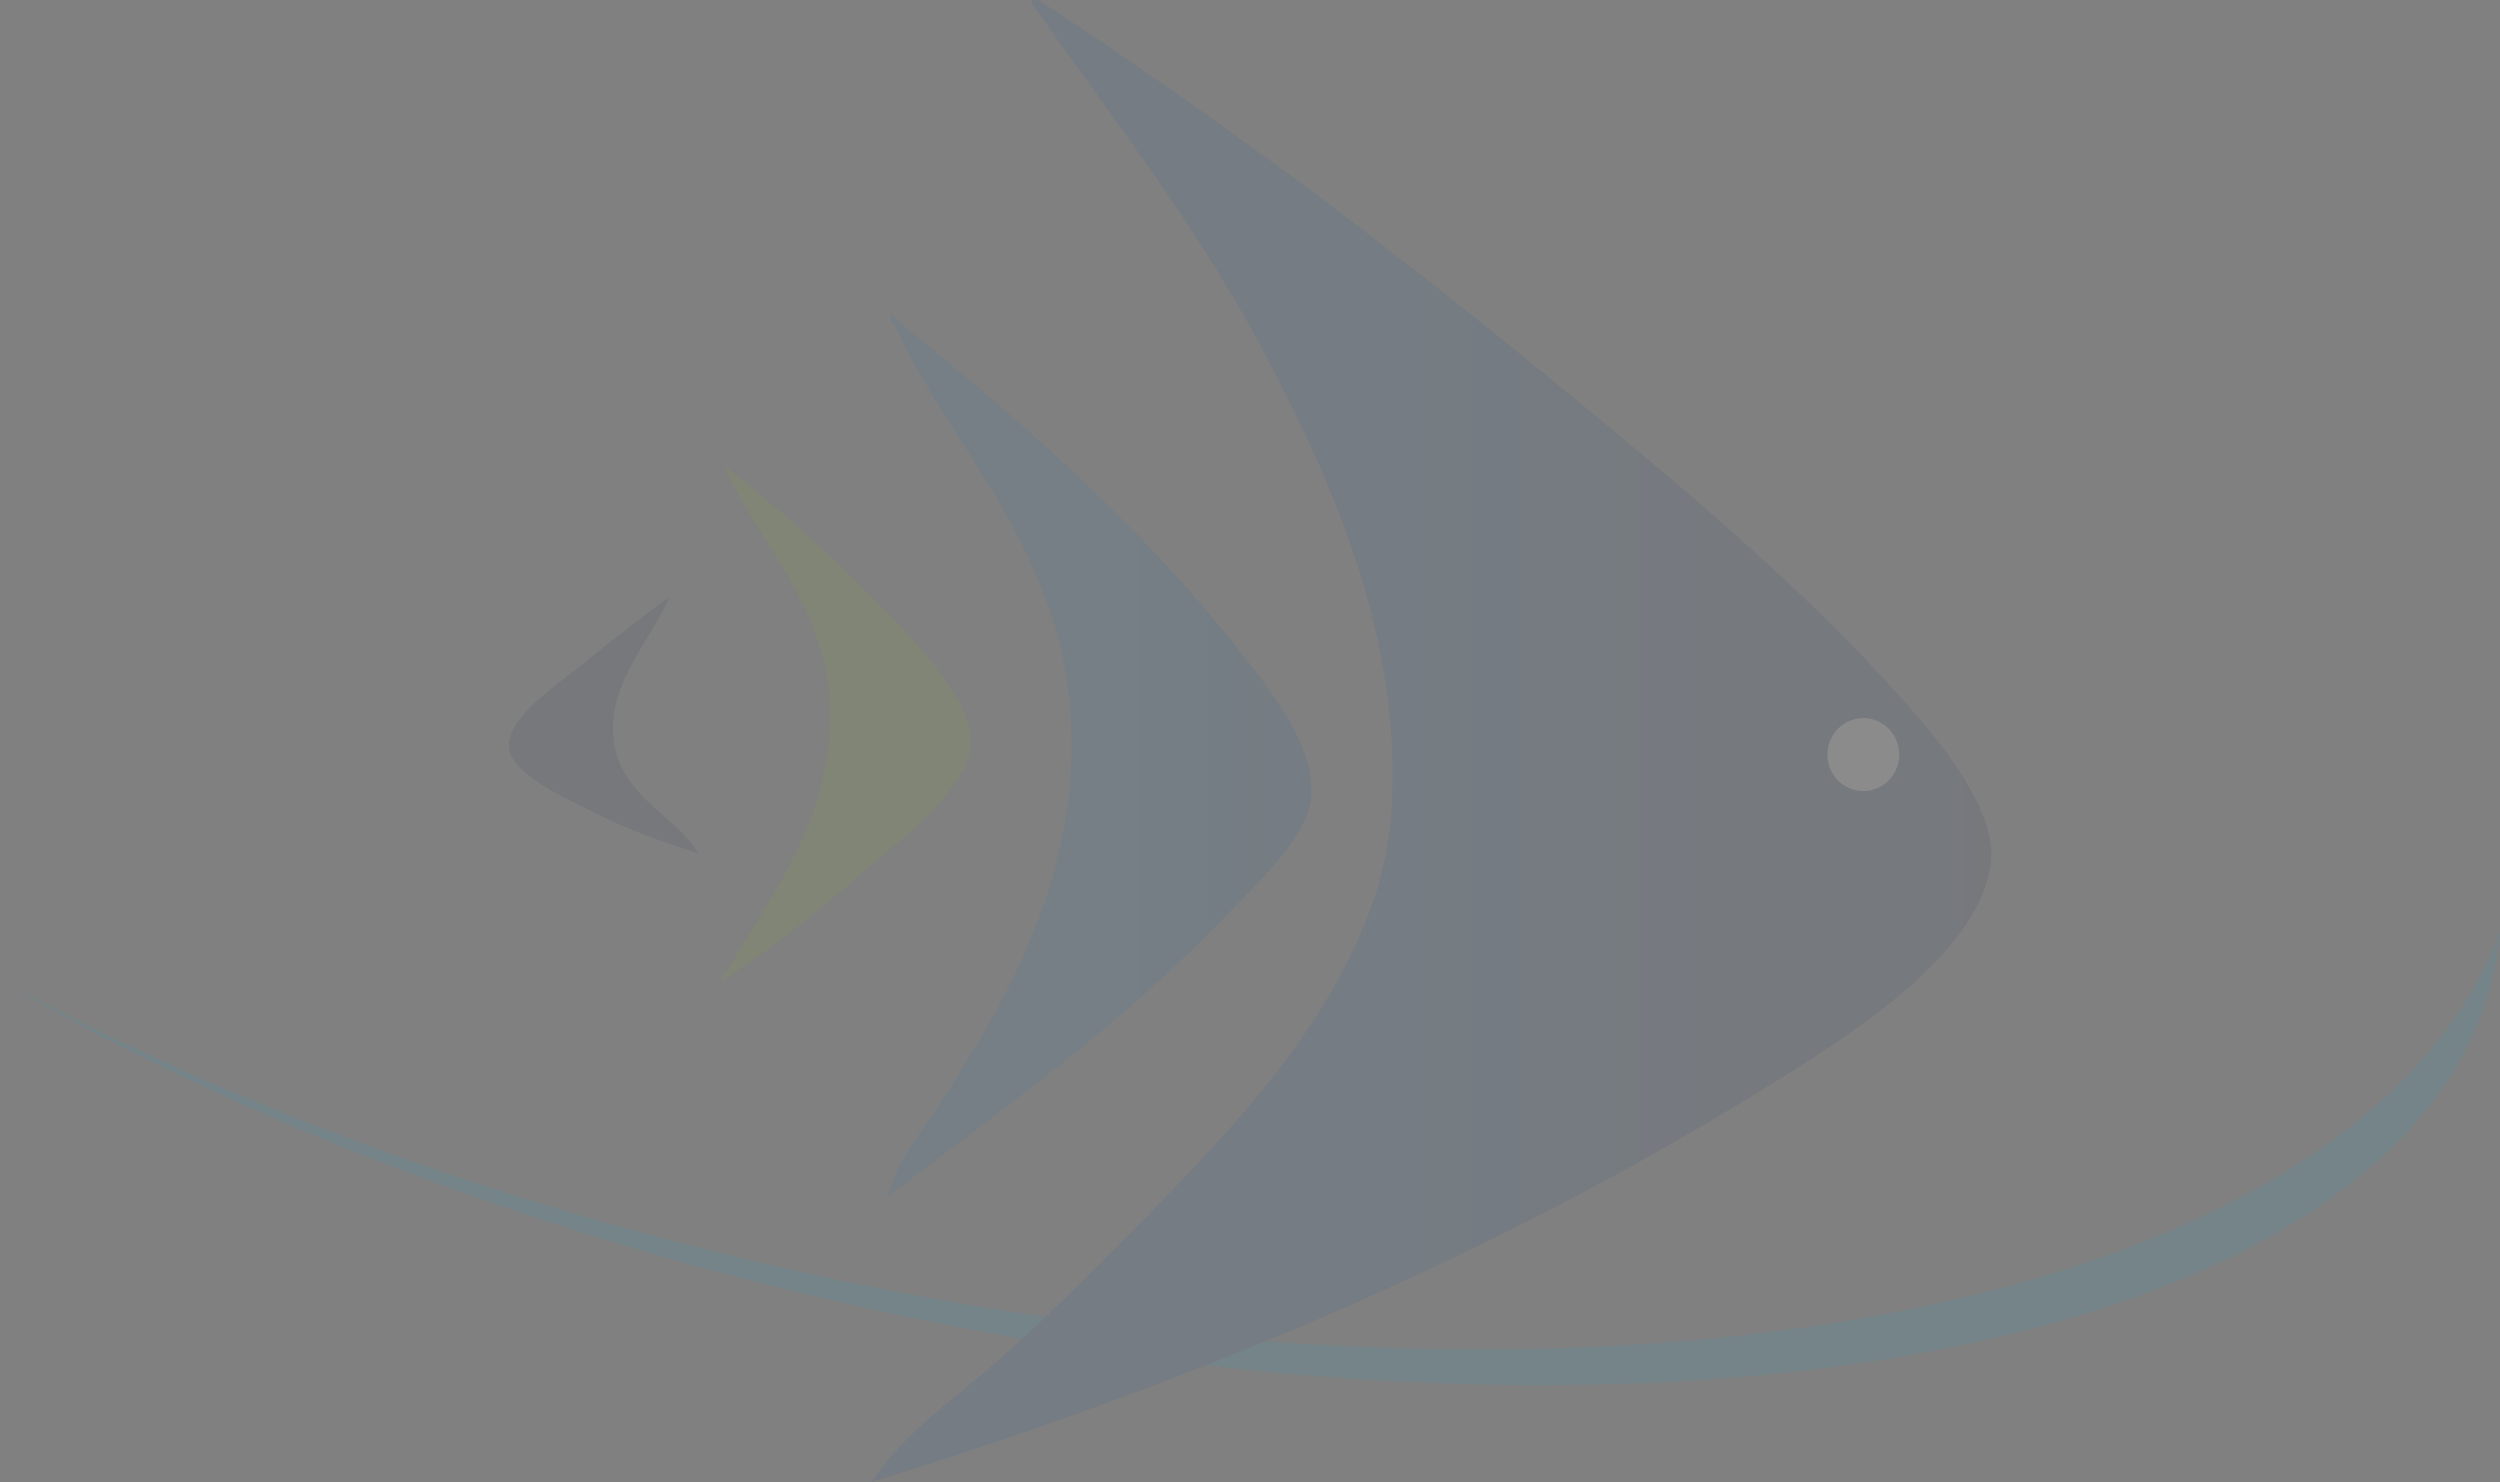 <svg xmlns="http://www.w3.org/2000/svg" xmlns:xlink="http://www.w3.org/1999/xlink" width="938.5" height="556.388" viewBox="0 0 938.5 556.388">
  <rect x="0" y="0" width="938.5" height="556.388" fill="#808080" stroke="none"/>
  <defs>
    <linearGradient id="linear-gradient" y1="0.5" x2="1" y2="0.5" gradientUnits="objectBoundingBox">
      <stop offset="0.479" stop-color="#00509d"/>
      <stop offset="1" stop-color="#102654"/>
    </linearGradient>
    <linearGradient id="linear-gradient-2" y1="0.5" x2="1" y2="0.5" gradientUnits="objectBoundingBox">
      <stop offset="0.479" stop-color="#0077bf"/>
      <stop offset="0.983" stop-color="#00509d"/>
      <stop offset="1" stop-color="#0077bf"/>
    </linearGradient>
  </defs>
  <g id="Groupe_6" data-name="Groupe 6" opacity="0.086">
    <path id="Tracé_4" data-name="Tracé 4" d="M352.652,202C243.838,176.889,145.2,139.446,63.283,95.048c85.012,49.907,192.623,92.573,313.032,120.366C688.174,287.4,967.109,232.59,999.329,92.983a117.579,117.579,0,0,0,2.454-16.344C949.939,218.171,666.662,274.492,352.652,202Z" transform="translate(-63.283 272.889)" fill="#00a9e1" fill-rule="evenodd"/>
    <g id="Groupe_5" data-name="Groupe 5" transform="translate(191.034)">
      <path id="Tracé_5" data-name="Tracé 5" d="M177.36,19.09h2.411c66.8,43.572,129.495,90.581,195.1,144.515,44.9,36.915,92.986,76.491,132.477,121.635,12.518,14.315,30.829,37.2,30.107,55.4-1.421,35.634-56.642,69.311-80.688,84.3C353.287,489.452,241.509,536.929,117.147,575.478c12.931-19.684,33.684-32.846,51.783-49.378,17.862-16.3,35.682-34.006,52.992-51.783,33.514-34.425,70.611-73.709,85.5-122.838a127.42,127.42,0,0,0,4.816-26.493c4.756-65.358-21.9-124.387-46.967-172.216-26.286-50.143-59.3-91.274-87.915-132.477Z" transform="translate(18.966 -19.09)" fill-rule="evenodd" fill="url(#linear-gradient)"/>
      <path id="Tracé_6" data-name="Tracé 6" d="M119.347,38.556c1.02-.219,1.136.474,1.2,1.2,45.776,37.4,90.071,74.978,128.863,124.047,11.291,14.285,29.967,36.836,27.7,56.6-1.713,14.9-21.792,33.459-32.518,44.562C205.98,304.943,161.7,336.8,118.138,369.742c3.359-13.277,13-24.489,20.474-36.132,22.782-35.476,52.6-83.943,48.176-145.717-4.446-62.029-44.27-98.38-66.238-145.723C119.14,41.976,119.535,39.977,119.347,38.556Z" transform="translate(23.994 79.465)" fill-rule="evenodd" fill="url(#linear-gradient-2)"/>
      <path id="Tracé_7" data-name="Tracé 7" d="M109.031,47.842a559.65,559.65,0,0,1,52.986,46.967c13.732,13.726,40.456,39.424,39.745,57.8-.668,17.358-30.295,39-42.151,49.378-17.96,15.706-33.441,27.9-51.783,39.745,17.018-30.058,42.612-60.553,40.942-103.573C147.276,99.686,121.475,76.74,109.031,47.842Z" transform="translate(-28.315 126.785)" fill="#90b409" fill-rule="evenodd"/>
      <path id="Tracé_8" data-name="Tracé 8" d="M154.978,55.971c-6.62,16.417-25.133,34.1-20.474,56.606,3.96,19.132,23.881,26.633,31.315,39.739-13.981-4.507-24.987-8.236-39.745-15.658-8.971-4.507-30.526-14.012-31.309-24.082-.881-11.339,18.907-24.124,27.7-31.315C134.759,71.2,144.2,64.025,154.978,55.971Z" transform="translate(-94.736 168.028)" fill="#102654" fill-rule="evenodd"/>
      <ellipse id="Ellipse_1" data-name="Ellipse 1" cx="13.477" cy="13.682" rx="13.477" ry="13.682" transform="translate(494.975 269.591)" fill="#fff"/>
    </g>
  </g>
</svg>
